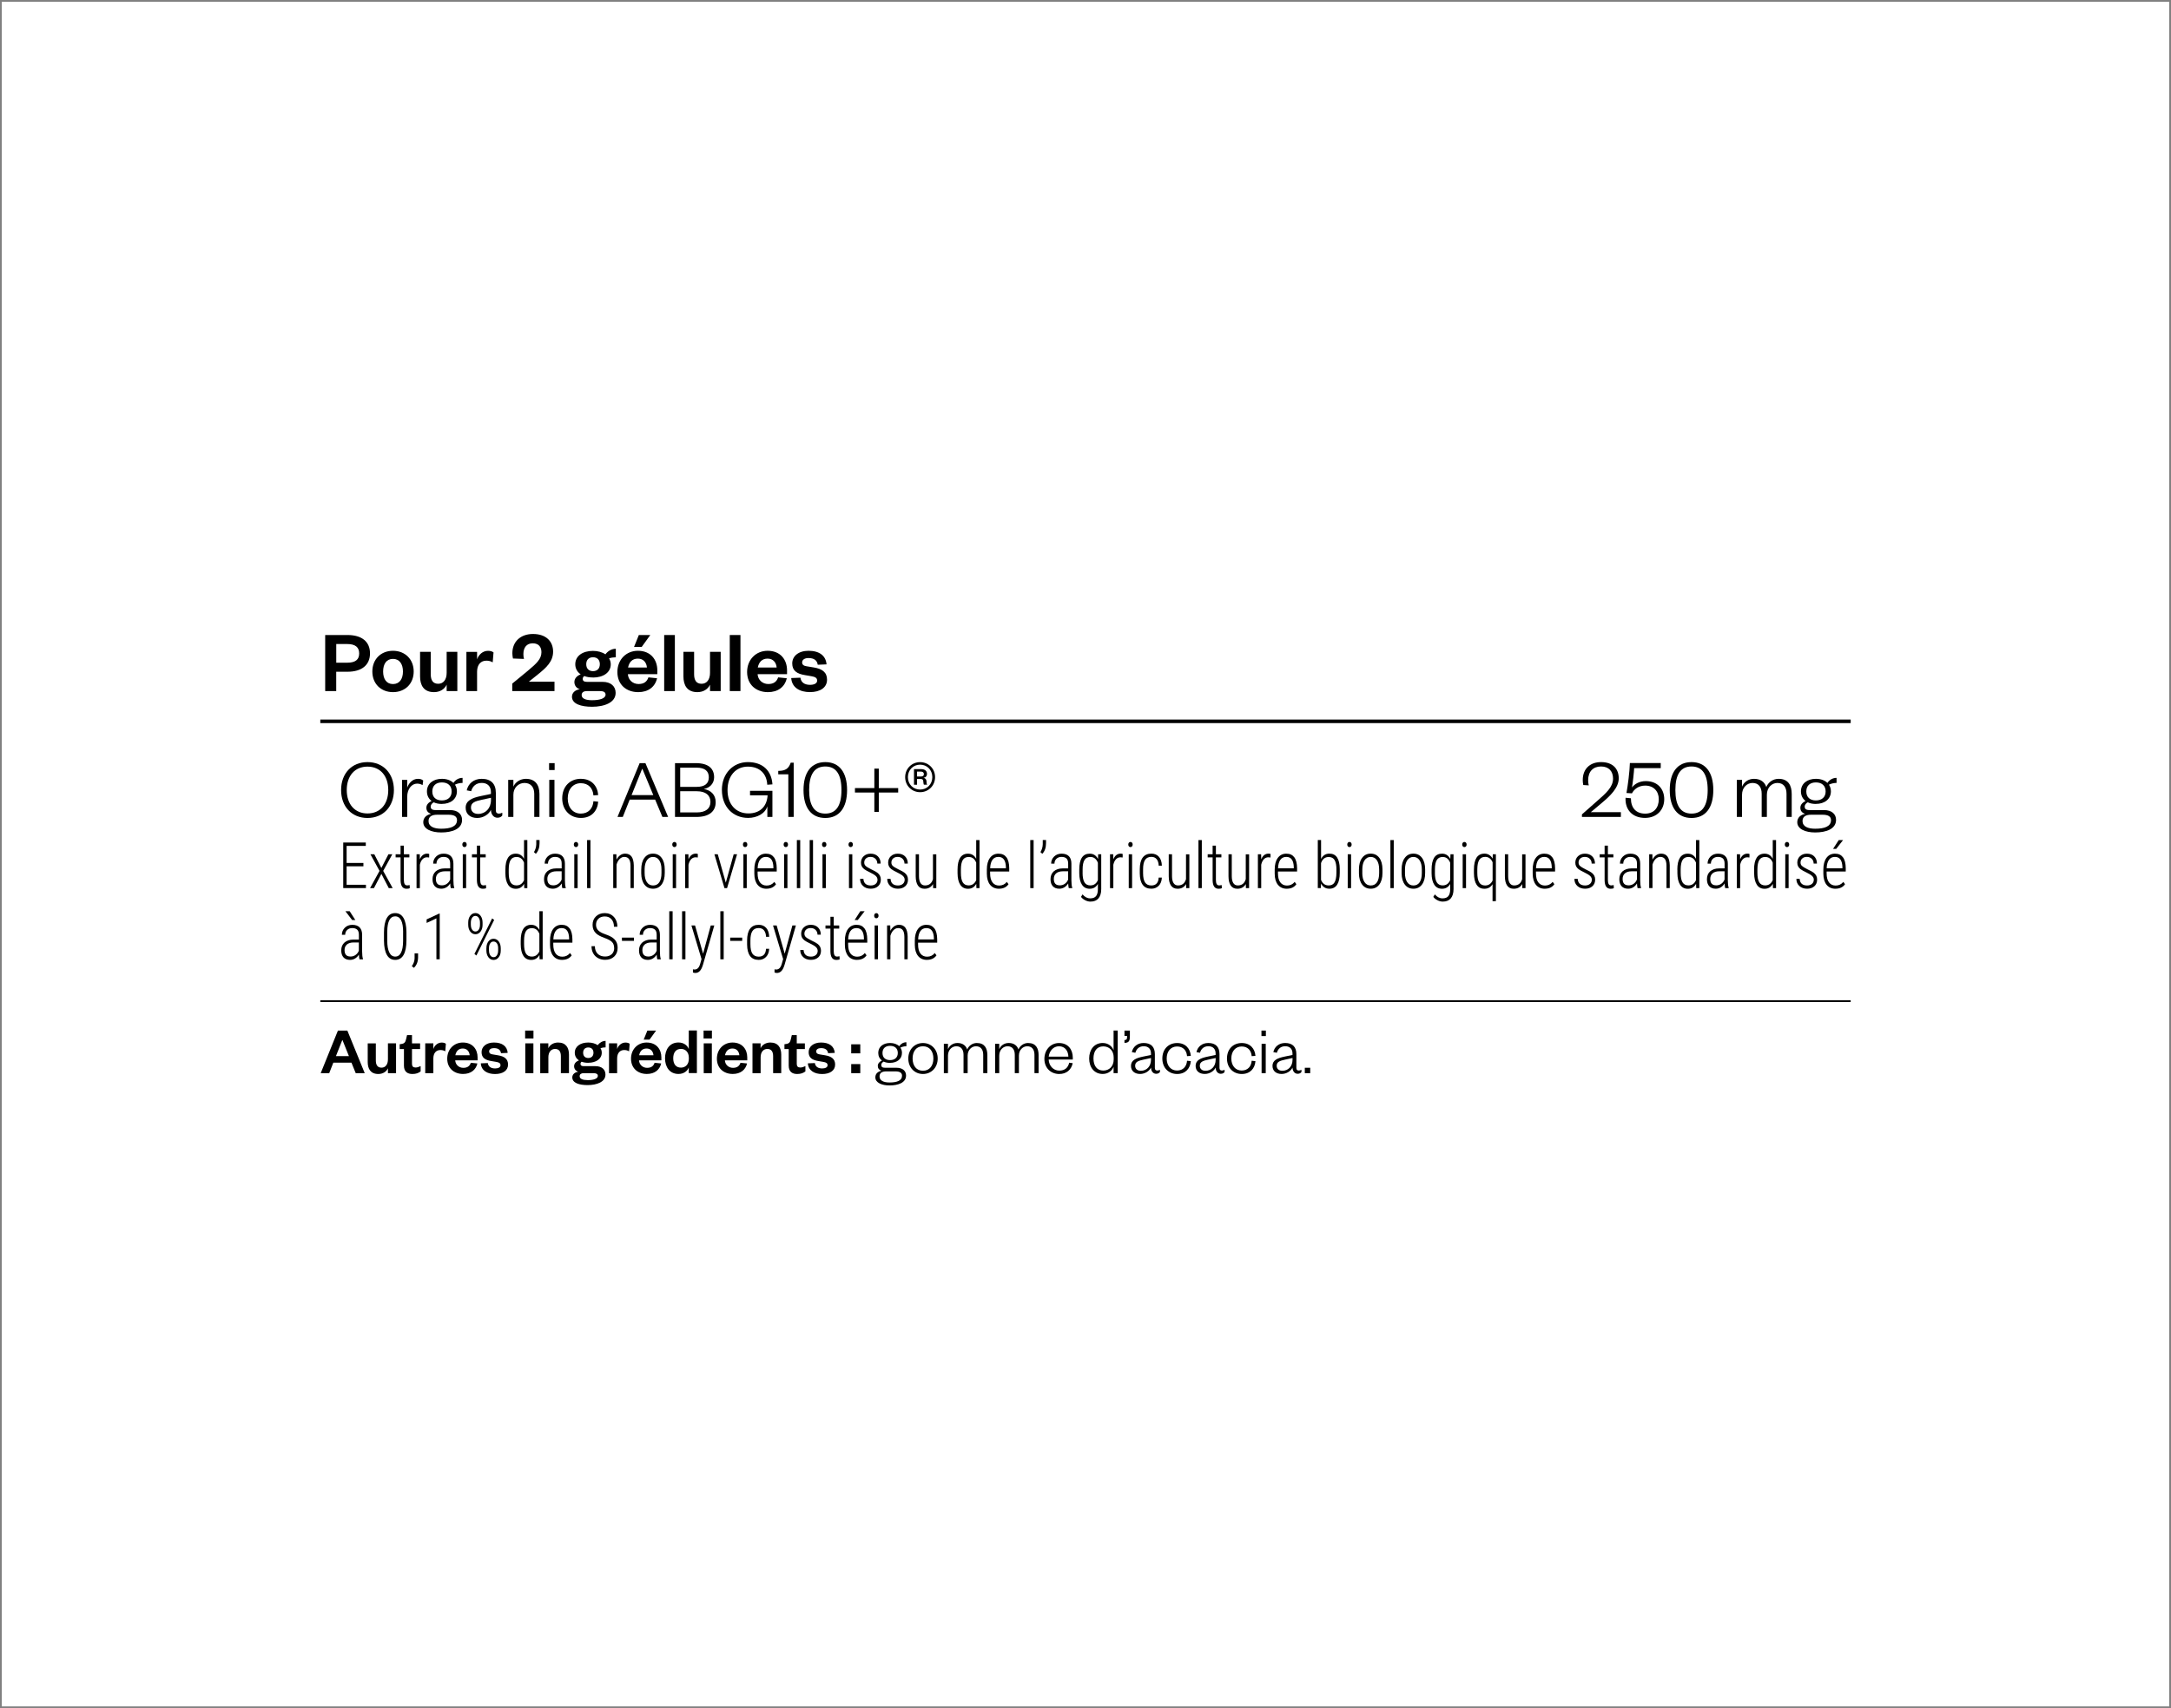 <?xml version="1.0" encoding="UTF-8"?>
<svg xmlns="http://www.w3.org/2000/svg" xmlns:xlink="http://www.w3.org/1999/xlink" version="1.1" viewBox="0 0 610 480">
  <rect x="0" y="0" width="610" height="480" fill="#808080" stroke="none"/>
  <defs>
    <style>
      .cls-1 {
        fill: none;
      }

      .cls-2 {
        fill: #fff;
      }

      .cls-3 {
        clip-path: url(#clippath);
      }
    </style>
    <clipPath id="clippath">
      <rect class="cls-1" width="610" height="480"/>
    </clipPath>
  </defs>
  <!-- Generator: Adobe Illustrator 28.6.0, SVG Export Plug-In . SVG Version: 1.2.0 Build 709)  -->
  <g>
    <g id="Camada_1">
      <g class="cls-3">
        <rect class="cls-2" x=".5" y=".5" width="609" height="479"/>
      </g>
      <rect x="90" y="281.06" width="430" height=".5"/>
      <g>
        <path d="M103.26,229.85c-4.42,0-7.42-3.19-7.42-7.85s3-7.85,7.42-7.85,7.42,3.19,7.42,7.85-3,7.85-7.42,7.85ZM103.26,215.42c-3.55,0-5.83,2.57-5.83,6.58s2.28,6.58,5.83,6.58,5.83-2.57,5.83-6.58-2.28-6.58-5.83-6.58Z"/>
        <path d="M118.74,220.61c-.6-.31-.96-.41-1.58-.41-1.51,0-2.74,1.56-2.74,3.65v5.71h-1.46v-10.42h1.46v2.18c.41-1.2,1.46-2.47,3-2.47.65,0,1.1.14,1.49.48l-.17,1.27Z"/>
        <path d="M124.16,225.91c-.86,0-1.63-.14-2.28-.46-.43.22-.86.65-.86,1.2,0,.65.36.98,1.37.98h4.03c2.23,0,3.41,1.15,3.41,2.76,0,2.57-2.81,3.53-5.86,3.53-2.76,0-5.04-.96-5.04-2.88,0-1.27.89-2.06,2.21-2.35-.96-.29-1.34-.94-1.34-1.7,0-.89.62-1.49,1.46-1.92-.82-.6-1.3-1.54-1.3-2.69,0-2.18,1.75-3.53,4.2-3.53,1.34,0,2.5.41,3.24,1.15.55-.84,1.46-1.42,2.57-1.42v1.42c-.79,0-1.63.22-2.14.5.36.53.55,1.15.55,1.87,0,2.18-1.78,3.53-4.22,3.53ZM123.97,232.87c2.59,0,4.44-.62,4.44-2.42,0-1.1-.94-1.51-2.33-1.51h-3.29c-1.27,0-2.38.41-2.38,1.75,0,1.54,1.46,2.18,3.55,2.18ZM124.16,219.86c-1.68,0-2.69.94-2.69,2.54s1.01,2.52,2.69,2.52,2.74-.94,2.74-2.52-1.01-2.54-2.74-2.54Z"/>
        <path d="M139.33,227.81c0,.55.34.82.86.82.24,0,.65-.1.94-.26v.79c-.31.36-.65.62-1.37.62-1.03,0-1.78-.89-1.82-2.21-.55,1.22-2.09,2.28-3.86,2.28-1.94,0-3.24-1.08-3.24-2.88,0-1.97,1.73-2.76,4.32-3.29l2.78-.58v-.53c0-1.58-.94-2.57-2.57-2.57s-2.62.98-2.98,2.33l-1.25-.24c.41-1.87,1.94-3.24,4.2-3.24,2.59,0,3.98,1.37,3.98,3.94v5.02ZM137.94,224.18l-2.54.55c-1.9.41-3.07.79-3.07,2.18,0,.98.65,1.8,2.02,1.8,2.04,0,3.6-1.56,3.6-3.89v-.65Z"/>
        <path d="M144.25,229.56h-1.46v-10.42h1.46v1.92c.5-1.27,1.94-2.21,3.5-2.21,2.69,0,3.82,1.75,3.82,4.25v6.46h-1.46v-6.5c0-1.85-.96-3.05-2.74-3.05-1.66,0-3.12,1.3-3.12,3.31v6.24Z"/>
        <path d="M154.28,214.44h1.56v1.94h-1.56v-1.94ZM155.79,219.14v10.42h-1.46v-10.42h1.46Z"/>
        <path d="M163.23,218.85c3.02,0,4.66,2.04,4.85,4.56l-1.34.1c-.14-1.99-1.37-3.43-3.55-3.43s-3.67,1.7-3.67,4.27,1.49,4.27,3.67,4.27,3.41-1.49,3.55-3.48l1.34.14c-.19,2.52-1.82,4.56-4.85,4.56s-5.26-2.18-5.26-5.5,2.16-5.5,5.26-5.5Z"/>
        <path d="M181.35,214.44l6.38,15.12h-1.61l-2.04-4.87h-7.15l-1.94,4.87h-1.49l6.22-15.12h1.63ZM177.46,223.42h6.1l-3.05-7.34h-.1l-2.95,7.34Z"/>
        <path d="M195.68,229.56h-6.02v-15.12h5.83c3.7,0,5.16,1.63,5.16,3.98,0,1.78-1.27,3-2.9,3.29,1.9.31,3.34,1.54,3.34,3.7,0,2.62-1.87,4.15-5.4,4.15ZM191.12,221.11h4.61c2.4,0,3.43-1.01,3.43-2.69s-1.03-2.71-3.43-2.71h-4.61v5.4ZM191.12,222.34v5.95h4.68c2.47,0,3.82-1.08,3.82-2.95s-1.34-3-3.82-3h-4.68Z"/>
        <path d="M202.83,222c0-4.66,3.17-7.85,7.3-7.85s6.65,2.35,6.91,6.26l-1.46.1c-.14-3.07-2.11-5.09-5.45-5.09s-5.71,2.54-5.71,6.6,2.42,6.55,5.86,6.55,5.23-2.14,5.4-5.09h-4.94v-1.27h6.29v7.34h-1.42v-2.98c-.62,2.06-2.93,3.26-5.4,3.26-4.27,0-7.37-3.14-7.37-7.85Z"/>
        <path d="M218.67,216.62c2.11,0,2.95-.72,3.5-2.3h.84v15.24h-1.51v-11.98h-2.83v-.96Z"/>
        <path d="M231.89,229.85c-3.91,0-6.12-2.83-6.12-7.85s2.21-7.85,6.12-7.85,6.12,2.83,6.12,7.85-2.21,7.85-6.12,7.85ZM231.89,215.38c-3.05,0-4.54,2.23-4.54,6.62s1.49,6.62,4.54,6.62,4.54-2.23,4.54-6.62-1.49-6.62-4.54-6.62Z"/>
        <path d="M246.92,215.98v5.47h5.45v1.25h-5.45v5.45h-1.25v-5.45h-5.45v-1.25h5.45v-5.47h1.25Z"/>
        <path d="M258.53,222.6c-2.3,0-4.2-1.78-4.2-4.22s1.9-4.22,4.2-4.22,4.2,1.78,4.2,4.22-1.9,4.22-4.2,4.22ZM258.53,214.87c-1.92,0-3.43,1.46-3.43,3.5s1.51,3.5,3.43,3.5,3.43-1.46,3.43-3.5-1.51-3.5-3.43-3.5ZM259.61,220.51c-.1-.12-.14-.43-.19-.91,0-.5-.24-.72-.74-.72h-1.01v1.63h-.86v-4.39h1.99c1.1,0,1.66.53,1.66,1.34,0,.65-.43,1.06-.98,1.1.5.1.79.41.84.91.02.65.05.86.22,1.03h-.91ZM258.65,218.21c.65,0,.94-.22.94-.7,0-.43-.29-.7-.94-.7h-.98v1.39h.98Z"/>
      </g>
      <g>
        <path d="M455.43,228.22v1.34h-10.94v-.72l4.3-3.79c2.4-2.11,4.44-3.86,4.44-6.26,0-2.02-1.15-3.41-3.38-3.41s-3.62,1.42-3.62,3.89c0,.43.05.91.17,1.42l-1.54-.1c-.1-.48-.14-.96-.14-1.42,0-3.07,1.99-5.02,5.14-5.02,3.48,0,4.97,2.06,4.97,4.56,0,2.76-2.62,5.11-4.73,6.89l-3.12,2.62h8.47Z"/>
        <path d="M466.62,215.85h-7.46c-.02.86-.43,4.58-.62,5.42.74-.96,2.09-1.78,3.89-1.78,3.41,0,5.18,2.33,5.18,5.06,0,3.07-2.14,5.28-5.4,5.28-3.58,0-5.64-2.33-5.47-5.66l1.51.14c-.02,2.57,1.32,4.32,4.01,4.32,2.4,0,3.82-1.58,3.82-4.06,0-2.23-1.46-3.82-3.82-3.82-1.87,0-3.12,1.03-3.72,2.18l-1.54-.1c.38-2.09.89-5.93.96-8.42h8.67v1.42Z"/>
        <path d="M475.28,229.85c-3.91,0-6.12-2.83-6.12-7.85s2.21-7.85,6.12-7.85,6.12,2.83,6.12,7.85-2.21,7.85-6.12,7.85ZM475.28,215.38c-3.05,0-4.54,2.23-4.54,6.62s1.49,6.62,4.54,6.62,4.54-2.23,4.54-6.62-1.49-6.62-4.54-6.62Z"/>
        <path d="M499.76,218.85c2.69,0,3.67,1.85,3.67,4.25v6.46h-1.46v-6.5c0-1.85-.84-3.05-2.57-3.05-1.56,0-2.95,1.3-2.95,3.31v6.24h-1.46v-6.5c0-1.85-.84-3.05-2.57-3.05-1.56,0-2.95,1.3-2.95,3.31v6.24h-1.46v-10.42h1.46v1.92c.5-1.27,1.75-2.21,3.36-2.21,1.85,0,3,.91,3.46,2.3.55-1.32,1.85-2.3,3.48-2.3Z"/>
        <path d="M510.22,225.91c-.86,0-1.63-.14-2.28-.46-.43.22-.86.65-.86,1.2,0,.65.36.98,1.37.98h4.03c2.23,0,3.41,1.15,3.41,2.76,0,2.57-2.81,3.53-5.86,3.53-2.76,0-5.04-.96-5.04-2.88,0-1.27.89-2.06,2.21-2.35-.96-.29-1.34-.94-1.34-1.7,0-.89.62-1.49,1.46-1.92-.82-.6-1.3-1.54-1.3-2.69,0-2.18,1.75-3.53,4.2-3.53,1.34,0,2.5.41,3.24,1.15.55-.84,1.46-1.42,2.57-1.42v1.42c-.79,0-1.63.22-2.14.5.36.53.55,1.15.55,1.87,0,2.18-1.78,3.53-4.22,3.53ZM510.03,232.87c2.59,0,4.44-.62,4.44-2.42,0-1.1-.94-1.51-2.33-1.51h-3.29c-1.27,0-2.38.41-2.38,1.75,0,1.54,1.46,2.18,3.55,2.18ZM510.22,219.86c-1.68,0-2.69.94-2.69,2.54s1.01,2.52,2.69,2.52,2.74-.94,2.74-2.52-1.01-2.54-2.74-2.54Z"/>
      </g>
      <g>
        <path d="M102.11,243.43h-4.72v5.19h5.43v.93h-6.38v-12.8h6.34v.95h-5.39v4.79h4.72v.93Z"/>
        <path d="M107.16,243.89l1.98-3.84h1.09l-2.56,4.67,2.66,4.84h-1.09l-2.08-4-2.09,4h-1.09l2.66-4.84-2.56-4.67h1.09l1.98,3.84Z"/>
        <path d="M113.48,237.62v2.43h1.54v.88h-1.54v6.32c0,.52.07.91.22,1.17.15.25.39.38.74.38.15,0,.37-.03.67-.09l.02.88c-.21.1-.51.15-.91.15-1.09,0-1.64-.79-1.67-2.36v-6.45h-1.39v-.88h1.39v-2.43h.93Z"/>
        <path d="M120.58,240.96c-.22-.04-.42-.06-.58-.06-.51,0-.94.18-1.29.55-.35.37-.59.88-.74,1.54v6.57h-.93v-9.51h.91l.02,1.42c.44-1.07,1.13-1.6,2.07-1.6.24,0,.43.04.56.11l-.02.98Z"/>
        <path d="M126.66,249.56c-.08-.3-.14-.74-.17-1.32-.28.47-.64.84-1.07,1.1-.44.26-.91.39-1.42.39-.78,0-1.39-.23-1.82-.69s-.65-1.12-.65-1.98c0-.93.3-1.67.91-2.21s1.44-.82,2.5-.83h1.55v-1.33c0-.68-.16-1.17-.48-1.46-.32-.3-.79-.44-1.41-.44-.57,0-1.04.18-1.41.53-.37.35-.55.81-.55,1.36h-.93c0-.79.28-1.45.83-1.99.56-.54,1.25-.81,2.1-.81.91,0,1.59.24,2.06.72.47.48.7,1.18.7,2.1v4.67c0,.93.08,1.63.24,2.09v.11h-.99ZM124.12,248.79c.55,0,1.03-.15,1.45-.45s.73-.7.92-1.2v-2.31h-1.47c-.85.01-1.48.21-1.91.59s-.64.9-.64,1.55c0,1.21.55,1.81,1.65,1.81Z"/>
        <path d="M129.9,237.31c0-.2.05-.37.16-.51.11-.14.26-.21.45-.21s.35.07.46.21c.11.14.16.31.16.51s-.05.37-.16.51c-.11.14-.26.21-.46.21s-.35-.07-.45-.21c-.11-.14-.16-.31-.16-.51ZM130.97,249.56h-.94v-9.51h.94v9.51Z"/>
        <path d="M134.93,237.62v2.43h1.54v.88h-1.54v6.32c0,.52.07.91.22,1.17.15.25.39.38.74.38.15,0,.37-.03.67-.09l.02.88c-.21.1-.51.15-.91.15-1.09,0-1.64-.79-1.67-2.36v-6.45h-1.39v-.88h1.39v-2.43h.93Z"/>
        <path d="M142,244.37c0-1.49.25-2.61.74-3.36.5-.75,1.23-1.13,2.2-1.13,1.02,0,1.79.48,2.3,1.45v-5.26h.93v13.5h-.87l-.04-1.22c-.51.93-1.28,1.4-2.32,1.4-.95,0-1.68-.38-2.18-1.14-.5-.76-.75-1.84-.76-3.24v-.98ZM142.94,245.25c0,1.22.17,2.12.52,2.69.35.57.9.86,1.66.86.97,0,1.68-.49,2.12-1.47v-4.93c-.42-1.06-1.12-1.59-2.11-1.59-.76,0-1.31.28-1.66.85-.35.57-.52,1.45-.53,2.64v.95Z"/>
        <path d="M150.57,239.92l-.54-.47c.42-.71.63-1.45.65-2.21v-1.19h.92v.88c0,1.24-.34,2.24-1.03,2.98Z"/>
        <path d="M157.99,249.56c-.08-.3-.14-.74-.17-1.32-.28.47-.64.84-1.07,1.1-.44.26-.91.39-1.42.39-.78,0-1.39-.23-1.82-.69s-.65-1.12-.65-1.98c0-.93.3-1.67.91-2.21s1.44-.82,2.5-.83h1.55v-1.33c0-.68-.16-1.17-.48-1.46-.32-.3-.79-.44-1.41-.44-.57,0-1.04.18-1.41.53-.37.35-.55.81-.55,1.36h-.93c0-.79.28-1.45.83-1.99.56-.54,1.25-.81,2.1-.81.91,0,1.59.24,2.06.72.47.48.7,1.18.7,2.1v4.67c0,.93.08,1.63.24,2.09v.11h-.99ZM155.44,248.79c.55,0,1.03-.15,1.45-.45s.73-.7.92-1.2v-2.31h-1.47c-.85.01-1.48.21-1.91.59s-.64.9-.64,1.55c0,1.21.55,1.81,1.65,1.81Z"/>
        <path d="M161.23,237.31c0-.2.05-.37.16-.51.11-.14.26-.21.45-.21s.35.07.46.21c.11.14.16.31.16.51s-.05.37-.16.51c-.11.14-.26.21-.46.21s-.35-.07-.45-.21c-.11-.14-.16-.31-.16-.51ZM162.3,249.56h-.94v-9.51h.94v9.51Z"/>
        <path d="M165.9,249.56h-.94v-13.5h.94v13.5Z"/>
        <path d="M173.19,240.05l.03,1.51c.27-.52.61-.93,1.02-1.23.42-.3.89-.46,1.42-.46,1.58,0,2.38,1.1,2.42,3.31v6.37h-.92v-6.27c0-.85-.15-1.48-.43-1.88s-.72-.61-1.31-.61c-.48,0-.92.19-1.31.58-.39.38-.68.91-.88,1.58v6.6h-.93v-9.51h.88Z"/>
        <path d="M180.18,244.32c0-1.37.29-2.46.88-3.25s1.39-1.2,2.41-1.2,1.83.39,2.42,1.18c.59.79.88,1.87.89,3.24v1.01c0,1.39-.3,2.48-.89,3.26-.59.78-1.39,1.17-2.4,1.17s-1.81-.38-2.4-1.14c-.59-.76-.9-1.81-.92-3.15v-1.12ZM181.12,245.3c0,1.09.21,1.96.63,2.58.42.63,1,.94,1.75.94s1.35-.3,1.75-.9c.4-.6.61-1.47.61-2.59v-1.01c0-1.09-.21-1.96-.63-2.58-.42-.63-1-.94-1.75-.94s-1.29.31-1.71.92c-.42.61-.64,1.46-.65,2.54v1.05Z"/>
        <path d="M188.89,237.31c0-.2.05-.37.16-.51.11-.14.26-.21.45-.21s.35.07.46.21c.11.14.16.31.16.51s-.05.37-.16.51c-.11.14-.26.21-.46.21s-.35-.07-.45-.21c-.11-.14-.16-.31-.16-.51ZM189.96,249.56h-.94v-9.51h.94v9.51Z"/>
        <path d="M196.06,240.96c-.22-.04-.42-.06-.58-.06-.51,0-.94.18-1.29.55-.35.37-.59.88-.74,1.54v6.57h-.93v-9.51h.91l.02,1.42c.44-1.07,1.13-1.6,2.07-1.6.24,0,.43.04.56.11l-.02.98Z"/>
        <path d="M203.93,248.03l2.22-7.98h.95l-2.81,9.51h-.73l-2.83-9.51h.95l2.25,7.98Z"/>
        <path d="M208.75,237.31c0-.2.05-.37.16-.51.11-.14.26-.21.45-.21s.35.07.46.21c.11.14.16.31.16.51s-.05.37-.16.51c-.11.14-.26.21-.46.21s-.35-.07-.45-.21c-.11-.14-.16-.31-.16-.51ZM209.82,249.56h-.94v-9.51h.94v9.51Z"/>
        <path d="M215.37,249.74c-1.06,0-1.9-.37-2.5-1.1-.6-.73-.91-1.78-.92-3.13v-1.16c0-1.39.29-2.49.87-3.28s1.38-1.19,2.39-1.19,1.73.34,2.24,1.01c.51.67.78,1.71.79,3.09v.91h-5.37v.54c0,1.09.22,1.93.66,2.52s1.07.89,1.87.89c.89,0,1.61-.34,2.16-1.03l.48.65c-.59.85-1.49,1.27-2.69,1.27ZM215.21,240.79c-.73,0-1.29.27-1.68.81s-.61,1.33-.65,2.38h4.43v-.25c-.04-1.96-.75-2.94-2.1-2.94Z"/>
        <path d="M220.18,237.31c0-.2.05-.37.16-.51.11-.14.26-.21.45-.21s.35.07.46.21c.11.14.16.31.16.51s-.05.37-.16.51c-.11.14-.26.21-.46.21s-.35-.07-.45-.21c-.11-.14-.16-.31-.16-.51ZM221.25,249.56h-.94v-9.51h.94v9.51Z"/>
        <path d="M224.84,249.56h-.94v-13.5h.94v13.5Z"/>
        <path d="M228.44,249.56h-.94v-13.5h.94v13.5Z"/>
        <path d="M230.97,237.31c0-.2.05-.37.16-.51.11-.14.26-.21.45-.21s.35.07.46.21c.11.14.16.31.16.51s-.05.37-.16.51c-.11.14-.26.21-.46.21s-.35-.07-.45-.21c-.11-.14-.16-.31-.16-.51ZM232.04,249.56h-.94v-9.51h.94v9.51Z"/>
        <path d="M238.41,237.31c0-.2.05-.37.16-.51.11-.14.26-.21.45-.21s.35.07.46.21c.11.14.16.31.16.51s-.05.37-.16.51c-.11.14-.26.21-.46.21s-.35-.07-.45-.21c-.11-.14-.16-.31-.16-.51ZM239.48,249.56h-.94v-9.51h.94v9.51Z"/>
        <path d="M246.56,247.22c0-.41-.16-.77-.48-1.07-.32-.31-.87-.64-1.64-1.01-.77-.37-1.31-.67-1.62-.91s-.53-.51-.68-.8c-.15-.29-.22-.63-.22-1.02,0-.73.25-1.34.75-1.81s1.15-.72,1.95-.72c.86,0,1.54.25,2.05.76s.77,1.18.77,2.02h-.93c0-.54-.18-.99-.53-1.34s-.81-.53-1.37-.53-.98.15-1.3.44c-.32.29-.48.67-.48,1.14,0,.38.12.69.37.93.24.24.77.57,1.59.98.84.39,1.42.71,1.74.96.32.25.56.53.72.84s.24.67.24,1.09c0,.79-.26,1.41-.78,1.87s-1.2.69-2.05.69c-.9,0-1.62-.26-2.17-.77-.55-.52-.83-1.18-.83-2h.94c.03.59.22,1.05.56,1.37.35.32.85.49,1.51.49.57,0,1.02-.15,1.37-.44.34-.29.52-.68.52-1.17Z"/>
        <path d="M254.19,247.22c0-.41-.16-.77-.48-1.07-.32-.31-.87-.64-1.64-1.01-.77-.37-1.31-.67-1.62-.91s-.53-.51-.68-.8c-.15-.29-.22-.63-.22-1.02,0-.73.25-1.34.75-1.81s1.15-.72,1.95-.72c.86,0,1.54.25,2.05.76s.77,1.18.77,2.02h-.93c0-.54-.18-.99-.53-1.34s-.81-.53-1.37-.53-.98.15-1.3.44c-.32.29-.48.67-.48,1.14,0,.38.12.69.37.93.24.24.77.57,1.59.98.84.39,1.42.71,1.74.96.32.25.56.53.72.84s.24.67.24,1.09c0,.79-.26,1.41-.78,1.87s-1.2.69-2.05.69c-.9,0-1.62-.26-2.17-.77-.55-.52-.83-1.18-.83-2h.94c.03.59.22,1.05.56,1.37.35.32.85.49,1.51.49.57,0,1.02-.15,1.37-.44.34-.29.52-.68.52-1.17Z"/>
        <path d="M262.15,248.43c-.51.87-1.31,1.31-2.38,1.31-.82,0-1.44-.3-1.85-.9s-.63-1.48-.63-2.64v-6.15h.92v6.13c0,.86.15,1.51.43,1.96.29.45.71.67,1.25.67,1.17,0,1.92-.6,2.25-1.79v-6.96h.94v9.51h-.9l-.02-1.13Z"/>
        <path d="M269.05,244.37c0-1.49.25-2.61.74-3.36.5-.75,1.23-1.13,2.2-1.13,1.02,0,1.79.48,2.3,1.45v-5.26h.93v13.5h-.87l-.04-1.22c-.51.93-1.28,1.4-2.32,1.4-.95,0-1.68-.38-2.18-1.14-.5-.76-.75-1.84-.76-3.24v-.98ZM269.99,245.25c0,1.22.17,2.12.52,2.69.35.57.9.86,1.66.86.97,0,1.68-.49,2.12-1.47v-4.93c-.42-1.06-1.12-1.59-2.11-1.59-.76,0-1.31.28-1.66.85-.35.57-.52,1.45-.53,2.64v.95Z"/>
        <path d="M280.7,249.74c-1.06,0-1.9-.37-2.5-1.1-.6-.73-.91-1.78-.92-3.13v-1.16c0-1.39.29-2.49.87-3.28s1.38-1.19,2.39-1.19,1.73.34,2.24,1.01c.51.67.78,1.71.79,3.09v.91h-5.37v.54c0,1.09.22,1.93.66,2.52s1.07.89,1.87.89c.89,0,1.61-.34,2.16-1.03l.48.65c-.59.85-1.49,1.27-2.69,1.27ZM280.54,240.79c-.73,0-1.29.27-1.68.81s-.61,1.33-.65,2.38h4.43v-.25c-.04-1.96-.75-2.94-2.1-2.94Z"/>
        <path d="M290.42,249.56h-.94v-13.5h.94v13.5Z"/>
        <path d="M292.88,239.92l-.54-.47c.42-.71.63-1.45.65-2.21v-1.19h.92v.88c0,1.24-.34,2.24-1.03,2.98Z"/>
        <path d="M300.3,249.56c-.08-.3-.14-.74-.17-1.32-.28.47-.64.84-1.07,1.1-.44.26-.91.39-1.42.39-.78,0-1.39-.23-1.82-.69s-.65-1.12-.65-1.98c0-.93.3-1.67.91-2.21s1.44-.82,2.5-.83h1.55v-1.33c0-.68-.16-1.17-.48-1.46-.32-.3-.79-.44-1.41-.44-.57,0-1.04.18-1.41.53-.37.35-.55.81-.55,1.36h-.93c0-.79.28-1.45.83-1.99.56-.54,1.25-.81,2.1-.81.91,0,1.59.24,2.06.72.47.48.7,1.18.7,2.1v4.67c0,.93.08,1.63.24,2.09v.11h-.99ZM297.75,248.79c.55,0,1.03-.15,1.45-.45s.73-.7.92-1.2v-2.31h-1.47c-.85.01-1.48.21-1.91.59s-.64.9-.64,1.55c0,1.21.55,1.81,1.65,1.81Z"/>
        <path d="M303.25,244.37c0-1.5.24-2.62.73-3.37.49-.75,1.22-1.12,2.21-1.12,1.04,0,1.81.5,2.32,1.5l.05-1.33h.86v9.78c0,1.15-.27,2.02-.78,2.62-.51.6-1.26.9-2.25.9-.5,0-.99-.13-1.5-.39-.5-.26-.89-.57-1.15-.94l.43-.7c.62.74,1.33,1.12,2.15,1.12.75,0,1.3-.21,1.64-.63.34-.42.52-1.06.52-1.92v-1.51c-.51.91-1.28,1.36-2.3,1.36-.94,0-1.66-.37-2.16-1.12-.5-.74-.76-1.82-.77-3.23v-1.03ZM304.18,245.25c0,1.22.18,2.12.53,2.69.35.57.9.86,1.65.86,1,0,1.71-.5,2.12-1.5v-4.86c-.42-1.08-1.12-1.63-2.1-1.63-.76,0-1.31.28-1.66.85s-.53,1.45-.53,2.64v.95Z"/>
        <path d="M315.43,240.96c-.22-.04-.42-.06-.58-.06-.51,0-.94.18-1.29.55s-.59.88-.74,1.54v6.57h-.93v-9.51h.91l.02,1.42c.44-1.07,1.13-1.6,2.07-1.6.25,0,.43.04.56.11l-.02.98Z"/>
        <path d="M317.02,237.31c0-.2.05-.37.16-.51.11-.14.26-.21.45-.21s.35.07.46.21.16.31.16.51-.05.37-.16.51-.26.21-.46.21-.34-.07-.45-.21c-.11-.14-.16-.31-.16-.51ZM318.09,249.56h-.94v-9.51h.94v9.51Z"/>
        <path d="M323.51,248.82c.65,0,1.14-.19,1.49-.57.35-.38.53-.92.56-1.64h.89c-.04.97-.34,1.74-.88,2.29-.55.55-1.23.83-2.05.83-1.08,0-1.89-.36-2.43-1.08-.55-.72-.83-1.8-.84-3.22v-1.16c0-1.45.27-2.55.82-3.29s1.36-1.11,2.44-1.11c.9,0,1.6.3,2.12.89s.79,1.42.83,2.49h-.89c-.03-.79-.22-1.39-.57-1.82s-.85-.65-1.49-.65c-.8,0-1.39.28-1.77.85-.38.57-.56,1.44-.56,2.62v1.08c0,1.22.19,2.1.57,2.66.38.55.97.83,1.77.83Z"/>
        <path d="M333.25,248.43c-.51.87-1.3,1.31-2.38,1.31-.82,0-1.44-.3-1.85-.9-.42-.6-.63-1.48-.63-2.64v-6.15h.92v6.13c0,.86.14,1.51.43,1.96.29.45.71.67,1.25.67,1.17,0,1.92-.6,2.25-1.79v-6.96h.94v9.51h-.9l-.02-1.13Z"/>
        <path d="M337.68,249.56h-.94v-13.5h.94v13.5Z"/>
        <path d="M341.64,237.62v2.43h1.54v.88h-1.54v6.32c0,.52.07.91.22,1.17s.39.38.74.38c.15,0,.37-.03.67-.09l.03.88c-.21.1-.51.15-.91.15-1.08,0-1.64-.79-1.67-2.36v-6.45h-1.39v-.88h1.39v-2.43h.93Z"/>
        <path d="M350.04,248.43c-.51.87-1.3,1.31-2.38,1.31-.82,0-1.44-.3-1.85-.9-.42-.6-.63-1.48-.63-2.64v-6.15h.92v6.13c0,.86.14,1.51.43,1.96.29.45.71.67,1.25.67,1.17,0,1.92-.6,2.25-1.79v-6.96h.94v9.51h-.9l-.02-1.13Z"/>
        <path d="M356.98,240.96c-.22-.04-.42-.06-.58-.06-.51,0-.94.18-1.29.55s-.59.88-.74,1.54v6.57h-.93v-9.51h.91l.02,1.42c.44-1.07,1.13-1.6,2.07-1.6.25,0,.43.04.56.11l-.02.98Z"/>
        <path d="M361.58,249.74c-1.06,0-1.9-.37-2.5-1.1-.6-.73-.91-1.78-.92-3.13v-1.16c0-1.39.29-2.49.87-3.28s1.38-1.19,2.39-1.19,1.73.34,2.24,1.01.78,1.71.79,3.09v.91h-5.37v.54c0,1.09.22,1.93.66,2.52s1.07.89,1.87.89c.89,0,1.61-.34,2.16-1.03l.48.65c-.59.85-1.49,1.27-2.69,1.27ZM361.43,240.79c-.73,0-1.29.27-1.68.81-.39.54-.61,1.33-.65,2.38h4.43v-.25c-.04-1.96-.75-2.94-2.1-2.94Z"/>
        <path d="M376.44,245.25c0,1.46-.24,2.58-.73,3.34-.49.76-1.21,1.14-2.18,1.14-1.06,0-1.85-.48-2.36-1.45l-.04,1.27h-.86v-13.5h.92v5.32c.51-1,1.28-1.5,2.33-1.5.97,0,1.7.36,2.18,1.09s.73,1.8.74,3.24v1.05ZM375.51,244.37c0-1.21-.17-2.1-.51-2.68-.34-.58-.9-.87-1.67-.87-1.03,0-1.75.57-2.15,1.71v4.71c.19.5.47.88.83,1.16s.81.41,1.33.41c.74,0,1.29-.28,1.63-.85s.52-1.45.53-2.64v-.95Z"/>
        <path d="M378.55,237.31c0-.2.05-.37.16-.51.11-.14.26-.21.45-.21s.35.07.46.21.16.31.16.51-.05.37-.16.51-.26.21-.46.21-.34-.07-.45-.21c-.11-.14-.16-.31-.16-.51ZM379.62,249.56h-.94v-9.51h.94v9.51Z"/>
        <path d="M381.83,244.32c0-1.37.29-2.46.89-3.25.59-.8,1.39-1.2,2.41-1.2s1.83.39,2.42,1.18c.59.79.88,1.87.89,3.24v1.01c0,1.39-.3,2.48-.89,3.26s-1.39,1.17-2.4,1.17-1.81-.38-2.4-1.14-.9-1.81-.92-3.15v-1.12ZM382.77,245.3c0,1.09.21,1.96.63,2.58.42.63,1,.94,1.75.94s1.35-.3,1.75-.9.61-1.47.61-2.59v-1.01c0-1.09-.21-1.96-.63-2.58-.42-.63-1-.94-1.74-.94s-1.29.31-1.71.92-.64,1.46-.65,2.54v1.05Z"/>
        <path d="M391.61,249.56h-.94v-13.5h.94v13.5Z"/>
        <path d="M393.82,244.32c0-1.37.29-2.46.89-3.25.59-.8,1.39-1.2,2.41-1.2s1.83.39,2.42,1.18c.59.79.88,1.87.89,3.24v1.01c0,1.39-.3,2.48-.89,3.26s-1.39,1.17-2.4,1.17-1.81-.38-2.4-1.14-.9-1.81-.92-3.15v-1.12ZM394.76,245.3c0,1.09.21,1.96.63,2.58.42.63,1,.94,1.75.94s1.35-.3,1.75-.9.61-1.47.61-2.59v-1.01c0-1.09-.21-1.96-.63-2.58-.42-.63-1-.94-1.74-.94s-1.29.31-1.71.92-.64,1.46-.65,2.54v1.05Z"/>
        <path d="M402.24,244.37c0-1.5.25-2.62.73-3.37.49-.75,1.22-1.12,2.21-1.12,1.04,0,1.81.5,2.32,1.5l.05-1.33h.86v9.78c0,1.15-.27,2.02-.78,2.62s-1.26.9-2.25.9c-.5,0-1-.13-1.5-.39-.5-.26-.89-.57-1.15-.94l.43-.7c.62.74,1.33,1.12,2.15,1.12.75,0,1.3-.21,1.64-.63.34-.42.52-1.06.52-1.92v-1.51c-.51.91-1.28,1.36-2.3,1.36-.94,0-1.66-.37-2.16-1.12s-.76-1.82-.77-3.23v-1.03ZM403.17,245.25c0,1.22.17,2.12.53,2.69s.9.86,1.65.86c1,0,1.71-.5,2.12-1.5v-4.86c-.42-1.08-1.12-1.63-2.1-1.63-.76,0-1.31.28-1.66.85s-.53,1.45-.53,2.64v.95Z"/>
        <path d="M410.85,237.31c0-.2.05-.37.16-.51.11-.14.26-.21.45-.21s.35.07.46.21.16.31.16.51-.05.37-.16.51-.26.21-.46.21-.34-.07-.45-.21c-.11-.14-.16-.31-.16-.51ZM411.92,249.56h-.94v-9.51h.94v9.51Z"/>
        <path d="M414.14,244.37c0-1.51.25-2.63.74-3.38.5-.74,1.24-1.12,2.22-1.12s1.77.47,2.29,1.41l.05-1.23h.87v13.17h-.94v-4.76c-.53.86-1.29,1.28-2.28,1.28s-1.69-.37-2.19-1.12-.75-1.83-.76-3.27v-.98ZM415.09,245.25c0,1.22.18,2.12.53,2.7.35.58.91.87,1.67.87.95,0,1.65-.46,2.1-1.4v-5.12c-.45-1.01-1.15-1.52-2.09-1.52-.76,0-1.31.29-1.67.86s-.53,1.46-.54,2.65v.95Z"/>
        <path d="M427.7,248.43c-.51.87-1.3,1.31-2.38,1.31-.82,0-1.44-.3-1.85-.9-.42-.6-.63-1.48-.63-2.64v-6.15h.92v6.13c0,.86.14,1.51.43,1.96.29.45.71.67,1.25.67,1.17,0,1.92-.6,2.25-1.79v-6.96h.94v9.51h-.9l-.02-1.13Z"/>
        <path d="M434.07,249.74c-1.06,0-1.9-.37-2.5-1.1-.6-.73-.91-1.78-.92-3.13v-1.16c0-1.39.29-2.49.87-3.28s1.38-1.19,2.39-1.19,1.73.34,2.24,1.01.78,1.71.79,3.09v.91h-5.37v.54c0,1.09.22,1.93.66,2.52s1.07.89,1.87.89c.89,0,1.61-.34,2.16-1.03l.48.65c-.59.85-1.49,1.27-2.69,1.27ZM433.91,240.79c-.73,0-1.29.27-1.68.81-.39.54-.61,1.33-.65,2.38h4.43v-.25c-.04-1.96-.75-2.94-2.1-2.94Z"/>
        <path d="M447.27,247.22c0-.41-.16-.77-.48-1.07-.32-.31-.87-.64-1.64-1.01-.77-.37-1.31-.67-1.62-.91-.31-.24-.53-.51-.68-.8s-.22-.63-.22-1.02c0-.73.25-1.34.75-1.81s1.15-.72,1.95-.72c.86,0,1.54.25,2.05.76.51.51.77,1.18.77,2.02h-.93c0-.54-.17-.99-.53-1.34-.35-.35-.81-.53-1.37-.53s-.98.15-1.3.44-.48.67-.48,1.14c0,.38.12.69.37.93.25.24.77.57,1.59.98.84.39,1.42.71,1.74.96s.56.53.72.84c.16.31.24.67.24,1.09,0,.79-.26,1.41-.78,1.87-.52.46-1.2.69-2.04.69-.9,0-1.62-.26-2.18-.77s-.83-1.18-.83-2h.93c.03.59.22,1.05.56,1.37.35.32.85.49,1.51.49.57,0,1.02-.15,1.37-.44.34-.29.52-.68.52-1.17Z"/>
        <path d="M451.78,237.62v2.43h1.54v.88h-1.54v6.32c0,.52.07.91.22,1.17s.39.38.74.38c.15,0,.37-.03.67-.09l.03.88c-.21.1-.51.15-.91.15-1.08,0-1.64-.79-1.67-2.36v-6.45h-1.39v-.88h1.39v-2.43h.93Z"/>
        <path d="M460.12,249.56c-.08-.3-.14-.74-.17-1.32-.28.47-.64.84-1.07,1.1-.44.26-.91.39-1.42.39-.78,0-1.39-.23-1.82-.69-.43-.46-.65-1.12-.65-1.98,0-.93.3-1.67.91-2.21.6-.54,1.44-.82,2.5-.83h1.55v-1.33c0-.68-.16-1.17-.48-1.46s-.79-.44-1.41-.44c-.57,0-1.04.18-1.41.53s-.55.81-.55,1.36h-.93c0-.79.28-1.45.83-1.99.56-.54,1.25-.81,2.1-.81.91,0,1.59.24,2.06.72s.7,1.18.7,2.1v4.67c0,.93.08,1.63.24,2.09v.11h-.99ZM457.57,248.79c.55,0,1.03-.15,1.45-.45.42-.3.73-.7.92-1.2v-2.31h-1.47c-.85.01-1.48.21-1.91.59s-.64.9-.64,1.55c0,1.21.55,1.81,1.65,1.81Z"/>
        <path d="M464.28,240.05l.02,1.51c.27-.52.61-.93,1.02-1.23.41-.3.89-.46,1.42-.46,1.58,0,2.38,1.1,2.42,3.31v6.37h-.92v-6.27c0-.85-.15-1.48-.43-1.88s-.72-.61-1.31-.61c-.48,0-.92.19-1.31.58-.39.38-.68.91-.88,1.58v6.6h-.93v-9.51h.89Z"/>
        <path d="M471.29,244.37c0-1.49.25-2.61.74-3.36.5-.75,1.23-1.13,2.21-1.13,1.02,0,1.79.48,2.3,1.45v-5.26h.93v13.5h-.87l-.04-1.22c-.51.93-1.28,1.4-2.32,1.4-.95,0-1.68-.38-2.17-1.14s-.75-1.84-.76-3.24v-.98ZM472.23,245.25c0,1.22.17,2.12.52,2.69s.9.86,1.66.86c.97,0,1.68-.49,2.12-1.47v-4.93c-.42-1.06-1.12-1.59-2.11-1.59-.76,0-1.31.28-1.66.85-.35.57-.52,1.45-.53,2.64v.95Z"/>
        <path d="M484.74,249.56c-.08-.3-.14-.74-.17-1.32-.28.47-.64.84-1.07,1.1-.44.26-.91.39-1.42.39-.78,0-1.39-.23-1.82-.69-.43-.46-.65-1.12-.65-1.98,0-.93.3-1.67.91-2.21.6-.54,1.44-.82,2.5-.83h1.55v-1.33c0-.68-.16-1.17-.48-1.46s-.79-.44-1.41-.44c-.57,0-1.04.18-1.41.53s-.55.81-.55,1.36h-.93c0-.79.28-1.45.83-1.99.56-.54,1.25-.81,2.1-.81.91,0,1.59.24,2.06.72s.7,1.18.7,2.1v4.67c0,.93.08,1.63.24,2.09v.11h-.99ZM482.19,248.79c.55,0,1.03-.15,1.45-.45.42-.3.73-.7.92-1.2v-2.31h-1.47c-.85.01-1.48.21-1.91.59s-.64.9-.64,1.55c0,1.21.55,1.81,1.65,1.81Z"/>
        <path d="M491.55,240.96c-.22-.04-.42-.06-.58-.06-.51,0-.94.18-1.29.55s-.59.88-.74,1.54v6.57h-.93v-9.51h.91l.02,1.42c.44-1.07,1.13-1.6,2.07-1.6.25,0,.43.04.56.11l-.02.98Z"/>
        <path d="M492.85,244.37c0-1.49.25-2.61.74-3.36.5-.75,1.23-1.13,2.21-1.13,1.02,0,1.79.48,2.3,1.45v-5.26h.93v13.5h-.87l-.04-1.22c-.51.93-1.28,1.4-2.32,1.4-.95,0-1.68-.38-2.17-1.14s-.75-1.84-.76-3.24v-.98ZM493.79,245.25c0,1.22.17,2.12.52,2.69s.9.86,1.66.86c.97,0,1.68-.49,2.12-1.47v-4.93c-.42-1.06-1.12-1.59-2.11-1.59-.76,0-1.31.28-1.66.85-.35.57-.52,1.45-.53,2.64v.95Z"/>
        <path d="M501.49,237.31c0-.2.05-.37.16-.51.11-.14.26-.21.45-.21s.35.07.46.21.16.31.16.51-.05.37-.16.51-.26.21-.46.21-.34-.07-.45-.21c-.11-.14-.16-.31-.16-.51ZM502.56,249.56h-.94v-9.51h.94v9.51Z"/>
        <path d="M509.64,247.22c0-.41-.16-.77-.48-1.07-.32-.31-.87-.64-1.64-1.01-.77-.37-1.31-.67-1.62-.91-.31-.24-.53-.51-.68-.8s-.22-.63-.22-1.02c0-.73.25-1.34.75-1.81s1.15-.72,1.95-.72c.86,0,1.54.25,2.05.76.51.51.77,1.18.77,2.02h-.93c0-.54-.17-.99-.53-1.34-.35-.35-.81-.53-1.37-.53s-.98.15-1.3.44-.48.67-.48,1.14c0,.38.12.69.37.93.25.24.77.57,1.59.98.84.39,1.42.71,1.74.96s.56.53.72.84c.16.31.24.67.24,1.09,0,.79-.26,1.41-.78,1.87-.52.46-1.2.69-2.04.69-.9,0-1.62-.26-2.18-.77s-.83-1.18-.83-2h.93c.03.59.22,1.05.56,1.37.35.32.85.49,1.51.49.57,0,1.02-.15,1.37-.44.34-.29.52-.68.52-1.17Z"/>
        <path d="M515.74,249.74c-1.06,0-1.9-.37-2.5-1.1-.6-.73-.91-1.78-.92-3.13v-1.16c0-1.39.29-2.49.87-3.28s1.38-1.19,2.39-1.19,1.73.34,2.24,1.01.78,1.71.79,3.09v.91h-5.37v.54c0,1.09.22,1.93.66,2.52s1.07.89,1.87.89c.89,0,1.61-.34,2.16-1.03l.48.65c-.59.85-1.49,1.27-2.69,1.27ZM515.58,240.79c-.73,0-1.29.27-1.68.81-.39.54-.61,1.33-.65,2.38h4.43v-.25c-.04-1.96-.75-2.94-2.1-2.94ZM516.65,236.06h1.21l-1.93,2.47h-.88s1.59-2.47,1.59-2.47Z"/>
      </g>
      <g>
        <path d="M101.01,269.56c-.08-.3-.14-.74-.17-1.32-.28.47-.64.84-1.07,1.1-.44.26-.91.39-1.42.39-.78,0-1.39-.23-1.82-.69s-.65-1.12-.65-1.98c0-.93.3-1.67.91-2.21s1.44-.82,2.5-.83h1.55v-1.33c0-.68-.16-1.17-.48-1.46-.32-.3-.79-.44-1.41-.44-.57,0-1.04.18-1.41.53-.37.35-.55.81-.55,1.36h-.93c0-.79.28-1.45.83-1.99s1.25-.81,2.1-.81c.91,0,1.59.24,2.06.72.47.48.7,1.18.7,2.1v4.67c0,.93.08,1.63.24,2.09v.11h-.99ZM98.46,268.79c.55,0,1.03-.15,1.45-.45s.73-.7.92-1.2v-2.31h-1.47c-.85.01-1.48.21-1.91.59s-.64.9-.64,1.55c0,1.21.55,1.81,1.65,1.81ZM99.85,258.52h-.91s-1.89-2.47-1.89-2.47h1.2l1.59,2.47Z"/>
        <path d="M114.2,264.21c0,1.82-.27,3.19-.8,4.12-.53.93-1.32,1.4-2.35,1.4s-1.81-.46-2.34-1.39-.81-2.27-.82-4.02v-2.25c0-1.78.26-3.14.79-4.08s1.31-1.41,2.35-1.41,1.8.45,2.34,1.36c.53.91.81,2.22.83,3.96v2.31ZM113.27,261.92c0-1.46-.19-2.57-.56-3.31-.37-.74-.93-1.12-1.67-1.12s-1.27.36-1.64,1.07c-.38.71-.57,1.77-.59,3.17v2.59c0,1.43.19,2.53.57,3.31.38.78.94,1.17,1.67,1.17s1.26-.37,1.63-1.11c.38-.74.57-1.83.58-3.26v-2.52Z"/>
        <path d="M116.3,271.96l-.59-.47c.51-.71.77-1.46.78-2.23v-1.37h.98v1.08c0,1.25-.39,2.24-1.17,2.99Z"/>
        <path d="M123.56,269.56h-.94v-11.5l-2.75,1.29v-1l3.52-1.63h.16v12.84Z"/>
        <path d="M131.56,259.22c0-.76.19-1.39.56-1.89.38-.5.86-.76,1.45-.76s1.07.25,1.45.75.57,1.15.57,1.94v.63c0,.75-.19,1.38-.56,1.88-.38.5-.86.75-1.44.75s-1.07-.25-1.45-.74-.58-1.14-.58-1.94v-.62ZM132.3,259.9c0,.53.12.97.35,1.32s.55.53.94.53.7-.18.93-.53c.23-.35.34-.81.34-1.36v-.63c0-.53-.12-.97-.35-1.32s-.54-.54-.94-.54-.7.18-.93.54c-.23.36-.35.81-.35,1.36v.64ZM133.86,268.5l-.56-.43,4.98-10,.57.43-4.99,10ZM136.67,266.42c0-.76.19-1.38.56-1.88.38-.5.86-.75,1.44-.75s1.07.25,1.45.74c.38.5.58,1.15.58,1.96v.62c0,.77-.19,1.4-.58,1.89-.38.5-.86.74-1.44.74s-1.06-.25-1.44-.74c-.38-.5-.58-1.14-.58-1.95v-.63ZM137.4,267.11c0,.53.12.97.35,1.33.23.35.55.53.94.53s.7-.18.93-.53.35-.81.35-1.38v-.64c0-.56-.12-1-.35-1.34s-.55-.51-.95-.51-.7.17-.93.51c-.23.34-.35.8-.35,1.39v.64Z"/>
        <path d="M146.31,264.36c0-1.49.25-2.61.74-3.36.5-.75,1.23-1.13,2.2-1.13,1.02,0,1.79.48,2.3,1.45v-5.26h.93v13.5h-.87l-.04-1.22c-.51.93-1.28,1.4-2.32,1.4-.95,0-1.68-.38-2.18-1.14-.5-.76-.75-1.84-.76-3.24v-.98ZM147.25,265.25c0,1.22.17,2.12.52,2.69.35.57.9.86,1.66.86.97,0,1.68-.49,2.12-1.47v-4.93c-.42-1.06-1.12-1.59-2.11-1.59-.76,0-1.31.28-1.66.85-.35.57-.52,1.45-.53,2.64v.95Z"/>
        <path d="M157.96,269.73c-1.06,0-1.9-.37-2.5-1.1-.6-.73-.91-1.78-.92-3.13v-1.16c0-1.39.29-2.49.87-3.28s1.38-1.19,2.39-1.19,1.73.34,2.24,1.01c.51.67.78,1.71.79,3.09v.91h-5.37v.54c0,1.09.22,1.93.66,2.52s1.07.89,1.87.89c.89,0,1.61-.34,2.16-1.03l.48.65c-.59.85-1.49,1.27-2.69,1.27ZM157.81,260.79c-.73,0-1.29.27-1.68.81s-.61,1.33-.65,2.38h4.43v-.25c-.04-1.96-.75-2.94-2.1-2.94Z"/>
        <path d="M172.56,266.41c0-.71-.19-1.28-.58-1.69s-1.11-.8-2.17-1.18-1.83-.79-2.33-1.26c-.65-.6-.98-1.4-.98-2.39s.32-1.78.96-2.39c.64-.62,1.47-.92,2.48-.92s1.88.36,2.54,1.07c.66.71.99,1.63.99,2.76h-.96c0-.86-.23-1.56-.69-2.09-.46-.53-1.08-.8-1.87-.8s-1.37.22-1.82.66-.66,1-.66,1.69c0,.64.21,1.17.63,1.58s1.08.78,2,1.09,1.6.65,2.07.99c.47.34.81.75,1.04,1.21s.33,1.01.33,1.63c0,1-.32,1.81-.96,2.42s-1.49.92-2.55.92c-.71,0-1.36-.15-1.95-.46-.59-.31-1.05-.75-1.38-1.33-.33-.58-.5-1.26-.5-2.04h.95c0,.9.26,1.61.78,2.13s1.22.77,2.1.77c.77,0,1.38-.22,1.85-.65.46-.43.7-1.01.7-1.74Z"/>
        <path d="M178.12,264.38h-3.37v-.91h3.37v.91Z"/>
        <path d="M184.68,269.56c-.08-.3-.14-.74-.17-1.32-.28.47-.64.84-1.07,1.1-.44.26-.91.39-1.42.39-.78,0-1.39-.23-1.82-.69s-.65-1.12-.65-1.98c0-.93.3-1.67.91-2.21s1.44-.82,2.5-.83h1.55v-1.33c0-.68-.16-1.17-.48-1.46-.32-.3-.79-.44-1.41-.44-.57,0-1.04.18-1.41.53-.37.35-.55.81-.55,1.36h-.93c0-.79.28-1.45.83-1.99s1.25-.81,2.1-.81c.91,0,1.59.24,2.06.72.47.48.7,1.18.7,2.1v4.67c0,.93.08,1.63.24,2.09v.11h-.99ZM182.14,268.79c.55,0,1.03-.15,1.45-.45s.73-.7.92-1.2v-2.31h-1.47c-.85.01-1.48.21-1.91.59s-.64.9-.64,1.55c0,1.21.55,1.81,1.65,1.81Z"/>
        <path d="M188.99,269.56h-.94v-13.5h.94v13.5Z"/>
        <path d="M192.59,269.56h-.94v-13.5h.94v13.5Z"/>
        <path d="M197.56,267.95l2.15-7.9h.99l-3.18,11.03-.18.53c-.43,1.2-1.09,1.79-1.97,1.79-.21,0-.43-.04-.67-.12v-.9c.12.04.26.06.42.06.4,0,.73-.13.98-.38.26-.25.47-.66.63-1.22l.38-1.34-2.84-9.45h1.02l2.25,7.9Z"/>
        <path d="M203.34,269.56h-.94v-13.5h.94v13.5Z"/>
        <path d="M208.54,264.38h-3.37v-.91h3.37v.91Z"/>
        <path d="M213.18,268.82c.65,0,1.14-.19,1.49-.57.35-.38.53-.92.56-1.64h.89c-.04.97-.34,1.74-.88,2.29-.55.55-1.23.83-2.05.83-1.07,0-1.89-.36-2.43-1.08s-.83-1.8-.84-3.22v-1.16c0-1.45.27-2.55.82-3.29s1.36-1.11,2.44-1.11c.9,0,1.6.3,2.12.89.52.59.79,1.42.83,2.49h-.89c-.03-.79-.22-1.39-.57-1.82s-.85-.65-1.49-.65c-.8,0-1.39.28-1.77.85-.38.57-.56,1.44-.56,2.62v1.08c0,1.22.19,2.1.57,2.66.38.55.97.83,1.77.83Z"/>
        <path d="M220.49,267.95l2.15-7.9h.99l-3.18,11.03-.18.53c-.43,1.2-1.09,1.79-1.97,1.79-.21,0-.43-.04-.67-.12v-.9c.12.04.26.06.42.06.4,0,.73-.13.98-.38.26-.25.47-.66.63-1.22l.38-1.34-2.84-9.45h1.02l2.25,7.9Z"/>
        <path d="M229.75,267.21c0-.41-.16-.77-.48-1.07-.32-.31-.87-.64-1.64-1.01-.77-.37-1.31-.67-1.62-.91s-.53-.51-.68-.8c-.15-.29-.22-.63-.22-1.02,0-.73.25-1.34.75-1.81s1.15-.72,1.95-.72c.86,0,1.54.25,2.05.76s.77,1.18.77,2.02h-.93c0-.54-.18-.99-.53-1.34s-.81-.53-1.37-.53-.98.15-1.3.44c-.32.29-.48.67-.48,1.14,0,.38.12.69.37.93.24.24.77.57,1.59.98.84.39,1.42.71,1.74.96.32.25.56.53.72.84s.24.67.24,1.09c0,.79-.26,1.41-.78,1.87s-1.2.69-2.05.69c-.9,0-1.62-.26-2.17-.77-.55-.52-.83-1.18-.83-2h.94c.03.59.22,1.05.56,1.37.35.32.85.49,1.51.49.57,0,1.02-.15,1.37-.44.34-.29.52-.68.52-1.17Z"/>
        <path d="M234.26,257.62v2.43h1.54v.88h-1.54v6.32c0,.52.07.91.22,1.17.15.25.39.38.74.38.15,0,.37-.03.67-.09l.02.88c-.21.1-.51.15-.91.15-1.09,0-1.64-.79-1.67-2.36v-6.45h-1.39v-.88h1.39v-2.43h.93Z"/>
        <path d="M240.81,269.73c-1.06,0-1.9-.37-2.5-1.1-.6-.73-.91-1.78-.92-3.13v-1.16c0-1.39.29-2.49.87-3.28s1.38-1.19,2.39-1.19,1.73.34,2.24,1.01c.51.67.78,1.71.79,3.09v.91h-5.37v.54c0,1.09.22,1.93.66,2.52s1.07.89,1.87.89c.89,0,1.61-.34,2.16-1.03l.48.65c-.59.85-1.49,1.27-2.69,1.27ZM240.65,260.79c-.73,0-1.29.27-1.68.81s-.61,1.33-.65,2.38h4.43v-.25c-.04-1.96-.75-2.94-2.1-2.94ZM241.73,256.06h1.21l-1.93,2.47h-.88s1.59-2.47,1.59-2.47Z"/>
        <path d="M245.62,257.31c0-.2.05-.37.16-.51.11-.14.26-.21.45-.21s.35.07.46.21c.11.14.16.31.16.51s-.05.37-.16.51c-.11.14-.26.21-.46.21s-.35-.07-.45-.21c-.11-.14-.16-.31-.16-.51ZM246.69,269.56h-.94v-9.51h.94v9.51Z"/>
        <path d="M250.14,260.05l.03,1.51c.27-.52.61-.93,1.02-1.23.42-.3.89-.46,1.42-.46,1.58,0,2.38,1.1,2.42,3.31v6.37h-.92v-6.27c0-.85-.15-1.48-.43-1.88s-.72-.61-1.31-.61c-.48,0-.92.19-1.31.58-.39.38-.68.91-.88,1.58v6.6h-.93v-9.51h.88Z"/>
        <path d="M260.46,269.73c-1.06,0-1.9-.37-2.5-1.1-.6-.73-.91-1.78-.92-3.13v-1.16c0-1.39.29-2.49.87-3.28s1.38-1.19,2.39-1.19,1.73.34,2.24,1.01c.51.67.78,1.71.79,3.09v.91h-5.37v.54c0,1.09.22,1.93.66,2.52s1.07.89,1.87.89c.89,0,1.61-.34,2.16-1.03l.48.65c-.59.85-1.49,1.27-2.69,1.27ZM260.31,260.79c-.73,0-1.29.27-1.68.81s-.61,1.33-.65,2.38h4.43v-.25c-.04-1.96-.75-2.94-2.1-2.94Z"/>
      </g>
      <g>
        <path d="M97.6,289.59l4.88,11.97h-2.53l-1.2-2.96h-5.09l-1.16,2.96h-2.39l4.84-11.97h2.64ZM94.39,296.77h3.65l-1.8-4.48h-.08l-1.77,4.48Z"/>
        <path d="M109,293.18h2.28v8.38h-2.28v-1.37c-.44.97-1.42,1.6-2.7,1.6-2.22,0-2.98-1.5-2.98-3.36v-5.24h2.28v4.79c0,1.27.48,2.03,1.6,2.03s1.8-.91,1.8-2.34v-4.48Z"/>
        <path d="M113.5,294.78h-1.2v-1.35l.57-.09c.82-.13,1.04-.55,1.23-1.33l.27-1.14h1.39v2.32h2.28v1.6h-2.28v4.14c0,.72.32,1.04,1.01,1.04.46,0,.93-.17,1.42-.4v1.5c-.61.46-1.29.72-2.32.72-1.29,0-2.37-.57-2.37-2.36v-4.65Z"/>
        <path d="M125.11,295.42c-.44-.25-.82-.36-1.37-.36-1.18,0-1.98.84-1.98,2.36v4.14h-2.28v-8.38h2.28v1.6c.3-.95,1.18-1.82,2.34-1.82.51,0,.93.13,1.18.34l-.17,2.13Z"/>
        <path d="M134.14,298.82c-.44,1.86-1.88,2.96-4.03,2.96-2.58,0-4.45-1.65-4.45-4.29s1.88-4.54,4.39-4.54c2.74,0,4.14,1.9,4.14,4.18v.82h-6.29c.08,1.23,1.04,2.11,2.28,2.11,1.12,0,1.79-.47,2.11-1.42l1.84.19ZM131.97,296.53c-.08-.97-.67-1.9-1.94-1.9s-1.88.85-2.09,1.9h4.03Z"/>
        <path d="M137.06,298.71c.13,1.01.89,1.52,2.05,1.52.84,0,1.52-.29,1.52-.89,0-.57-.38-.82-1.22-.95l-1.33-.23c-1.79-.29-2.77-.95-2.77-2.51s1.35-2.7,3.48-2.7c2.32,0,3.7,1.04,3.86,2.91l-1.88.08c-.15-.95-.8-1.42-1.99-1.42-.82,0-1.35.36-1.35.93,0,.46.3.72.91.82l1.6.27c1.77.29,2.81,1.03,2.81,2.6,0,1.71-1.48,2.66-3.65,2.66s-3.86-.95-4.01-3l1.98-.08Z"/>
        <path d="M147.55,289.59h2.34v2.22h-2.34v-2.22ZM149.87,293.18v8.38h-2.28v-8.38h2.28Z"/>
        <path d="M154.07,301.56h-2.28v-8.38h2.28v1.37c.42-.95,1.48-1.6,2.74-1.6,2.24,0,3.06,1.52,3.06,3.38v5.22h-2.28v-4.77c0-1.29-.51-2.03-1.63-2.03s-1.88.91-1.88,2.32v4.48Z"/>
        <path d="M165.28,298.65c-.68,0-1.31-.1-1.84-.3-.21.13-.34.34-.34.61,0,.38.25.63.87.63h3.34c1.86,0,2.81,1.01,2.81,2.36,0,2.09-2.43,2.96-5.03,2.96-2.32,0-4.29-.59-4.29-2.15,0-.86.68-1.46,1.67-1.6-.76-.25-1.16-.85-1.16-1.54,0-.76.53-1.33,1.35-1.65-.72-.49-1.16-1.23-1.16-2.15,0-1.79,1.58-2.87,3.78-2.87,1.03,0,1.98.27,2.66.74.48-.66,1.31-1.2,2.22-1.2v1.82c-.46,0-1.01.08-1.44.23.23.36.36.8.36,1.27,0,1.75-1.6,2.83-3.8,2.83ZM165.09,303.52c1.67,0,2.89-.38,2.89-1.2,0-.55-.46-.76-1.22-.76h-2.79c-.61,0-1.1.25-1.1.85,0,.76.87,1.1,2.22,1.1ZM165.29,294.34c-.85,0-1.44.51-1.44,1.48s.59,1.48,1.44,1.48,1.46-.51,1.46-1.48-.59-1.48-1.46-1.48Z"/>
        <path d="M176.75,295.42c-.44-.25-.82-.36-1.37-.36-1.18,0-1.98.84-1.98,2.36v4.14h-2.28v-8.38h2.28v1.6c.3-.95,1.18-1.82,2.34-1.82.51,0,.93.13,1.18.34l-.17,2.13Z"/>
        <path d="M185.78,298.82c-.44,1.86-1.88,2.96-4.03,2.96-2.58,0-4.45-1.65-4.45-4.29s1.88-4.54,4.39-4.54c2.74,0,4.14,1.9,4.14,4.18v.82h-6.29c.08,1.23,1.04,2.11,2.28,2.11,1.12,0,1.79-.47,2.11-1.42l1.84.19ZM183.61,296.53c-.08-.97-.67-1.9-1.94-1.9s-1.88.85-2.09,1.9h4.03ZM180.86,292.14l1.03-2.54h2.45l-1.84,2.54h-1.63Z"/>
        <path d="M193.53,299.96c-.38,1.01-1.41,1.82-2.89,1.82-2.49,0-3.78-1.94-3.78-4.41s1.29-4.43,3.78-4.43c1.48,0,2.51.82,2.89,1.84v-5.21h2.28v11.97h-2.28v-1.6ZM193.55,297.21c0-1.52-.93-2.47-2.22-2.47-1.42,0-2.17,1.04-2.17,2.64s.74,2.62,2.17,2.62c1.29,0,2.22-.93,2.22-2.47v-.32Z"/>
        <path d="M197.69,289.59h2.34v2.22h-2.34v-2.22ZM200.01,293.18v8.38h-2.28v-8.38h2.28Z"/>
        <path d="M209.91,298.82c-.44,1.86-1.88,2.96-4.03,2.96-2.58,0-4.45-1.65-4.45-4.29s1.88-4.54,4.39-4.54c2.74,0,4.14,1.9,4.14,4.18v.82h-6.29c.08,1.23,1.04,2.11,2.28,2.11,1.12,0,1.79-.47,2.11-1.42l1.84.19ZM207.74,296.53c-.08-.97-.67-1.9-1.94-1.9s-1.88.85-2.09,1.9h4.03Z"/>
        <path d="M213.71,301.56h-2.28v-8.38h2.28v1.37c.42-.95,1.48-1.6,2.74-1.6,2.24,0,3.06,1.52,3.06,3.38v5.22h-2.28v-4.77c0-1.29-.51-2.03-1.63-2.03s-1.88.91-1.88,2.32v4.48Z"/>
        <path d="M221.61,294.78h-1.2v-1.35l.57-.09c.82-.13,1.04-.55,1.23-1.33l.27-1.14h1.39v2.32h2.28v1.6h-2.28v4.14c0,.72.32,1.04,1.01,1.04.46,0,.93-.17,1.42-.4v1.5c-.61.46-1.29.72-2.32.72-1.29,0-2.37-.57-2.37-2.36v-4.65Z"/>
        <path d="M228.96,298.71c.13,1.01.89,1.52,2.05,1.52.84,0,1.52-.29,1.52-.89,0-.57-.38-.82-1.22-.95l-1.33-.23c-1.79-.29-2.77-.95-2.77-2.51s1.35-2.7,3.48-2.7c2.32,0,3.7,1.04,3.86,2.91l-1.88.08c-.15-.95-.8-1.42-1.99-1.42-.82,0-1.35.36-1.35.93,0,.46.3.72.91.82l1.6.27c1.77.29,2.81,1.03,2.81,2.6,0,1.71-1.48,2.66-3.65,2.66s-3.86-.95-4.01-3l1.98-.08Z"/>
        <path d="M239.17,293.45h2.55v2.54h-2.55v-2.54ZM239.17,299.01h2.55v2.55h-2.55v-2.55Z"/>
      </g>
      <g>
        <path d="M250.09,298.67c-.68,0-1.29-.11-1.8-.36-.34.17-.68.51-.68.95,0,.51.29.78,1.08.78h3.19c1.77,0,2.7.91,2.7,2.18,0,2.03-2.22,2.79-4.64,2.79-2.18,0-3.99-.76-3.99-2.28,0-1.01.7-1.63,1.75-1.86-.76-.23-1.06-.74-1.06-1.35,0-.7.49-1.18,1.16-1.52-.65-.47-1.03-1.22-1.03-2.13,0-1.73,1.39-2.79,3.32-2.79,1.06,0,1.98.32,2.56.91.44-.67,1.16-1.12,2.03-1.12v1.12c-.63,0-1.29.17-1.69.4.29.42.44.91.44,1.48,0,1.73-1.41,2.79-3.34,2.79ZM249.94,304.18c2.05,0,3.51-.49,3.51-1.92,0-.87-.74-1.2-1.84-1.2h-2.6c-1.01,0-1.88.32-1.88,1.39,0,1.22,1.16,1.73,2.81,1.73ZM250.09,293.88c-1.33,0-2.13.74-2.13,2.01s.8,2,2.13,2,2.17-.74,2.17-2-.8-2.01-2.17-2.01Z"/>
        <path d="M259.33,301.79c-2.34,0-4.12-1.79-4.12-4.35s1.79-4.35,4.12-4.35,4.14,1.79,4.14,4.35-1.79,4.35-4.14,4.35ZM259.33,300.88c1.86,0,2.93-1.42,2.93-3.44s-1.06-3.44-2.93-3.44-2.91,1.42-2.91,3.44,1.06,3.44,2.91,3.44Z"/>
        <path d="M274.51,293.09c2.13,0,2.91,1.46,2.91,3.36v5.11h-1.16v-5.15c0-1.46-.67-2.41-2.03-2.41-1.23,0-2.34,1.03-2.34,2.62v4.94h-1.16v-5.15c0-1.46-.67-2.41-2.03-2.41-1.23,0-2.34,1.03-2.34,2.62v4.94h-1.16v-8.25h1.16v1.52c.4-1.01,1.39-1.75,2.66-1.75,1.46,0,2.37.72,2.74,1.82.44-1.04,1.46-1.82,2.75-1.82Z"/>
        <path d="M288.91,293.09c2.13,0,2.91,1.46,2.91,3.36v5.11h-1.16v-5.15c0-1.46-.67-2.41-2.03-2.41-1.23,0-2.34,1.03-2.34,2.62v4.94h-1.16v-5.15c0-1.46-.67-2.41-2.03-2.41-1.23,0-2.34,1.03-2.34,2.62v4.94h-1.16v-8.25h1.16v1.52c.4-1.01,1.39-1.75,2.66-1.75,1.46,0,2.37.72,2.74,1.82.44-1.04,1.46-1.82,2.75-1.82Z"/>
        <path d="M301.41,298.75c-.4,1.88-1.77,3.04-3.78,3.04-2.39,0-4.18-1.69-4.18-4.24s1.77-4.46,4.1-4.46c2.58,0,3.88,1.86,3.88,4.1v.53h-6.78c.08,1.82,1.35,3.12,2.98,3.12,1.52,0,2.45-.76,2.79-2.22l.99.13ZM300.19,296.91c-.04-1.52-.89-2.91-2.64-2.91-1.63,0-2.7,1.37-2.89,2.91h5.53Z"/>
        <path d="M312.89,299.75c-.36,1.04-1.44,2.03-3.04,2.03-2.45,0-3.82-1.92-3.82-4.35s1.37-4.35,3.82-4.35c1.6,0,2.68,1.01,3.04,2.05v-5.55h1.16v11.97h-1.16v-1.8ZM312.92,297.15c0-1.98-1.29-3.12-2.93-3.12-1.75,0-2.75,1.31-2.75,3.4s1.01,3.4,2.75,3.4c1.63,0,2.93-1.14,2.93-3.12v-.57Z"/>
        <path d="M315.95,289.59h1.52v1.54c0,1.18-.15,1.92-1.52,1.92v-.78c.67-.06.74-.3.74-1.16h-.74v-1.52Z"/>
        <path d="M324.5,300.17c0,.44.27.65.68.65.19,0,.51-.08.74-.21v.63c-.25.29-.51.49-1.08.49-.82,0-1.41-.7-1.44-1.75-.44.97-1.65,1.8-3.06,1.8-1.54,0-2.56-.85-2.56-2.28,0-1.56,1.37-2.18,3.42-2.6l2.2-.46v-.42c0-1.25-.74-2.03-2.03-2.03s-2.07.78-2.36,1.84l-.99-.19c.32-1.48,1.54-2.56,3.32-2.56,2.05,0,3.15,1.08,3.15,3.12v3.97ZM323.39,297.3l-2.01.44c-1.5.32-2.43.63-2.43,1.73,0,.78.51,1.42,1.6,1.42,1.62,0,2.85-1.23,2.85-3.08v-.51Z"/>
        <path d="M330.75,293.09c2.39,0,3.69,1.61,3.84,3.61l-1.06.08c-.11-1.58-1.08-2.72-2.81-2.72s-2.91,1.35-2.91,3.38,1.18,3.38,2.91,3.38,2.7-1.18,2.81-2.75l1.06.11c-.15,2-1.44,3.61-3.84,3.61s-4.16-1.73-4.16-4.35,1.71-4.35,4.16-4.35Z"/>
        <path d="M342.66,300.17c0,.44.27.65.68.65.19,0,.51-.08.74-.21v.63c-.25.29-.51.49-1.08.49-.82,0-1.41-.7-1.44-1.75-.44.97-1.65,1.8-3.06,1.8-1.54,0-2.56-.85-2.56-2.28,0-1.56,1.37-2.18,3.42-2.6l2.2-.46v-.42c0-1.25-.74-2.03-2.03-2.03s-2.07.78-2.36,1.84l-.99-.19c.32-1.48,1.54-2.56,3.32-2.56,2.05,0,3.15,1.08,3.15,3.12v3.97ZM341.56,297.3l-2.01.44c-1.5.32-2.43.63-2.43,1.73,0,.78.51,1.42,1.6,1.42,1.62,0,2.85-1.23,2.85-3.08v-.51Z"/>
        <path d="M348.91,293.09c2.39,0,3.69,1.61,3.84,3.61l-1.06.08c-.11-1.58-1.08-2.72-2.81-2.72s-2.91,1.35-2.91,3.38,1.18,3.38,2.91,3.38,2.7-1.18,2.81-2.75l1.06.11c-.15,2-1.44,3.61-3.84,3.61s-4.16-1.73-4.16-4.35,1.71-4.35,4.16-4.35Z"/>
        <path d="M354.44,289.59h1.24v1.54h-1.24v-1.54ZM355.64,293.31v8.25h-1.16v-8.25h1.16Z"/>
        <path d="M364.26,300.17c0,.44.27.65.68.65.19,0,.51-.08.74-.21v.63c-.25.29-.51.49-1.08.49-.82,0-1.41-.7-1.44-1.75-.44.97-1.65,1.8-3.06,1.8-1.54,0-2.56-.85-2.56-2.28,0-1.56,1.37-2.18,3.42-2.6l2.2-.46v-.42c0-1.25-.74-2.03-2.03-2.03s-2.07.78-2.36,1.84l-.99-.19c.32-1.48,1.54-2.56,3.32-2.56,2.05,0,3.15,1.08,3.15,3.12v3.97ZM363.16,297.3l-2.01.44c-1.5.32-2.43.63-2.43,1.73,0,.78.51,1.42,1.6,1.42,1.62,0,2.85-1.23,2.85-3.08v-.51Z"/>
        <path d="M366.62,300.04h1.52v1.52h-1.52v-1.52Z"/>
      </g>
      <rect x="90" y="202.19" width="430" height="1"/>
      <g>
        <path d="M94.47,194.19h-3.1v-15.75h6.27c4.02,0,6.32,1.87,6.32,5.15s-2.3,5.17-6.32,5.17h-3.17v5.42ZM97.55,186.22c2.35,0,3.37-.9,3.37-2.6s-1.02-2.65-3.37-2.65h-3.07v5.25h3.07Z"/>
        <path d="M110.42,194.49c-3.4,0-5.8-2.37-5.8-5.8s2.4-5.82,5.8-5.82,5.82,2.4,5.82,5.82-2.4,5.8-5.82,5.8ZM110.42,192.22c1.85,0,2.8-1.45,2.8-3.52s-.95-3.55-2.8-3.55-2.77,1.45-2.77,3.55.95,3.52,2.77,3.52Z"/>
        <path d="M125.5,183.17h3v11.02h-3v-1.8c-.58,1.27-1.87,2.1-3.55,2.1-2.92,0-3.92-1.97-3.92-4.42v-6.9h3v6.3c0,1.67.62,2.67,2.1,2.67s2.37-1.2,2.37-3.07v-5.9Z"/>
        <path d="M138.45,186.12c-.57-.32-1.07-.47-1.8-.47-1.55,0-2.6,1.1-2.6,3.1v5.45h-3v-11.02h3v2.1c.4-1.25,1.55-2.4,3.07-2.4.67,0,1.22.17,1.55.45l-.23,2.8Z"/>
        <path d="M155.8,191.54v2.65h-11.87v-2.1l4.4-3.62c2.45-2.05,3.8-3.3,3.8-5.2,0-1.45-.75-2.5-2.45-2.5s-2.62,1.2-2.62,3.02c0,.52.05.95.17,1.37l-3.1-.12c-.1-.5-.17-1-.17-1.47,0-3.3,2.32-5.42,5.8-5.42,3.75,0,5.65,2.15,5.65,4.95s-1.95,4.55-4.32,6.45l-2.5,2h7.22Z"/>
        <path d="M166.6,190.37c-.9,0-1.72-.12-2.42-.4-.27.18-.45.45-.45.8,0,.5.33.83,1.15.83h4.4c2.45,0,3.7,1.32,3.7,3.1,0,2.75-3.2,3.9-6.62,3.9-3.05,0-5.65-.77-5.65-2.82,0-1.12.9-1.92,2.2-2.1-1-.32-1.52-1.12-1.52-2.02,0-1,.7-1.75,1.77-2.17-.95-.65-1.52-1.62-1.52-2.82,0-2.35,2.07-3.77,4.97-3.77,1.35,0,2.6.35,3.5.97.62-.87,1.72-1.57,2.92-1.57v2.4c-.6,0-1.32.1-1.9.3.3.47.48,1.05.48,1.67,0,2.3-2.1,3.72-5,3.72ZM166.35,196.76c2.2,0,3.8-.5,3.8-1.57,0-.72-.6-1-1.6-1h-3.67c-.8,0-1.45.32-1.45,1.12,0,1,1.15,1.45,2.92,1.45ZM166.62,184.69c-1.12,0-1.9.67-1.9,1.95s.77,1.95,1.9,1.95,1.92-.67,1.92-1.95-.77-1.95-1.92-1.95Z"/>
        <path d="M184.62,190.59c-.57,2.45-2.47,3.9-5.3,3.9-3.4,0-5.85-2.17-5.85-5.65s2.47-5.97,5.77-5.97c3.6,0,5.45,2.5,5.45,5.5v1.07h-8.27c.1,1.62,1.37,2.77,3,2.77,1.47,0,2.35-.62,2.77-1.87l2.42.25ZM181.77,187.57c-.1-1.27-.88-2.5-2.55-2.5s-2.47,1.12-2.75,2.5h5.3ZM178.15,181.79l1.35-3.35h3.22l-2.42,3.35h-2.15Z"/>
        <path d="M189.62,178.44v15.75h-3v-15.75h3Z"/>
        <path d="M199.5,183.17h3v11.02h-3v-1.8c-.58,1.27-1.87,2.1-3.55,2.1-2.92,0-3.92-1.97-3.92-4.42v-6.9h3v6.3c0,1.67.62,2.67,2.1,2.67s2.37-1.2,2.37-3.07v-5.9Z"/>
        <path d="M208.05,178.44v15.75h-3v-15.75h3Z"/>
        <path d="M221.07,190.59c-.57,2.45-2.47,3.9-5.3,3.9-3.4,0-5.85-2.17-5.85-5.65s2.47-5.97,5.77-5.97c3.6,0,5.45,2.5,5.45,5.5v1.07h-8.27c.1,1.62,1.37,2.77,3,2.77,1.47,0,2.35-.62,2.77-1.87l2.42.25ZM218.22,187.57c-.1-1.27-.88-2.5-2.55-2.5s-2.47,1.12-2.75,2.5h5.3Z"/>
        <path d="M224.9,190.44c.17,1.32,1.17,2,2.7,2,1.1,0,2-.38,2-1.17,0-.75-.5-1.07-1.6-1.25l-1.75-.3c-2.35-.37-3.65-1.25-3.65-3.3s1.77-3.55,4.57-3.55c3.05,0,4.87,1.37,5.07,3.82l-2.47.1c-.2-1.25-1.05-1.88-2.62-1.88-1.07,0-1.77.48-1.77,1.23,0,.6.4.95,1.2,1.07l2.1.35c2.32.38,3.7,1.35,3.7,3.42,0,2.25-1.95,3.5-4.8,3.5s-5.07-1.25-5.27-3.95l2.6-.1Z"/>
      </g>
    </g>
  </g>
</svg>